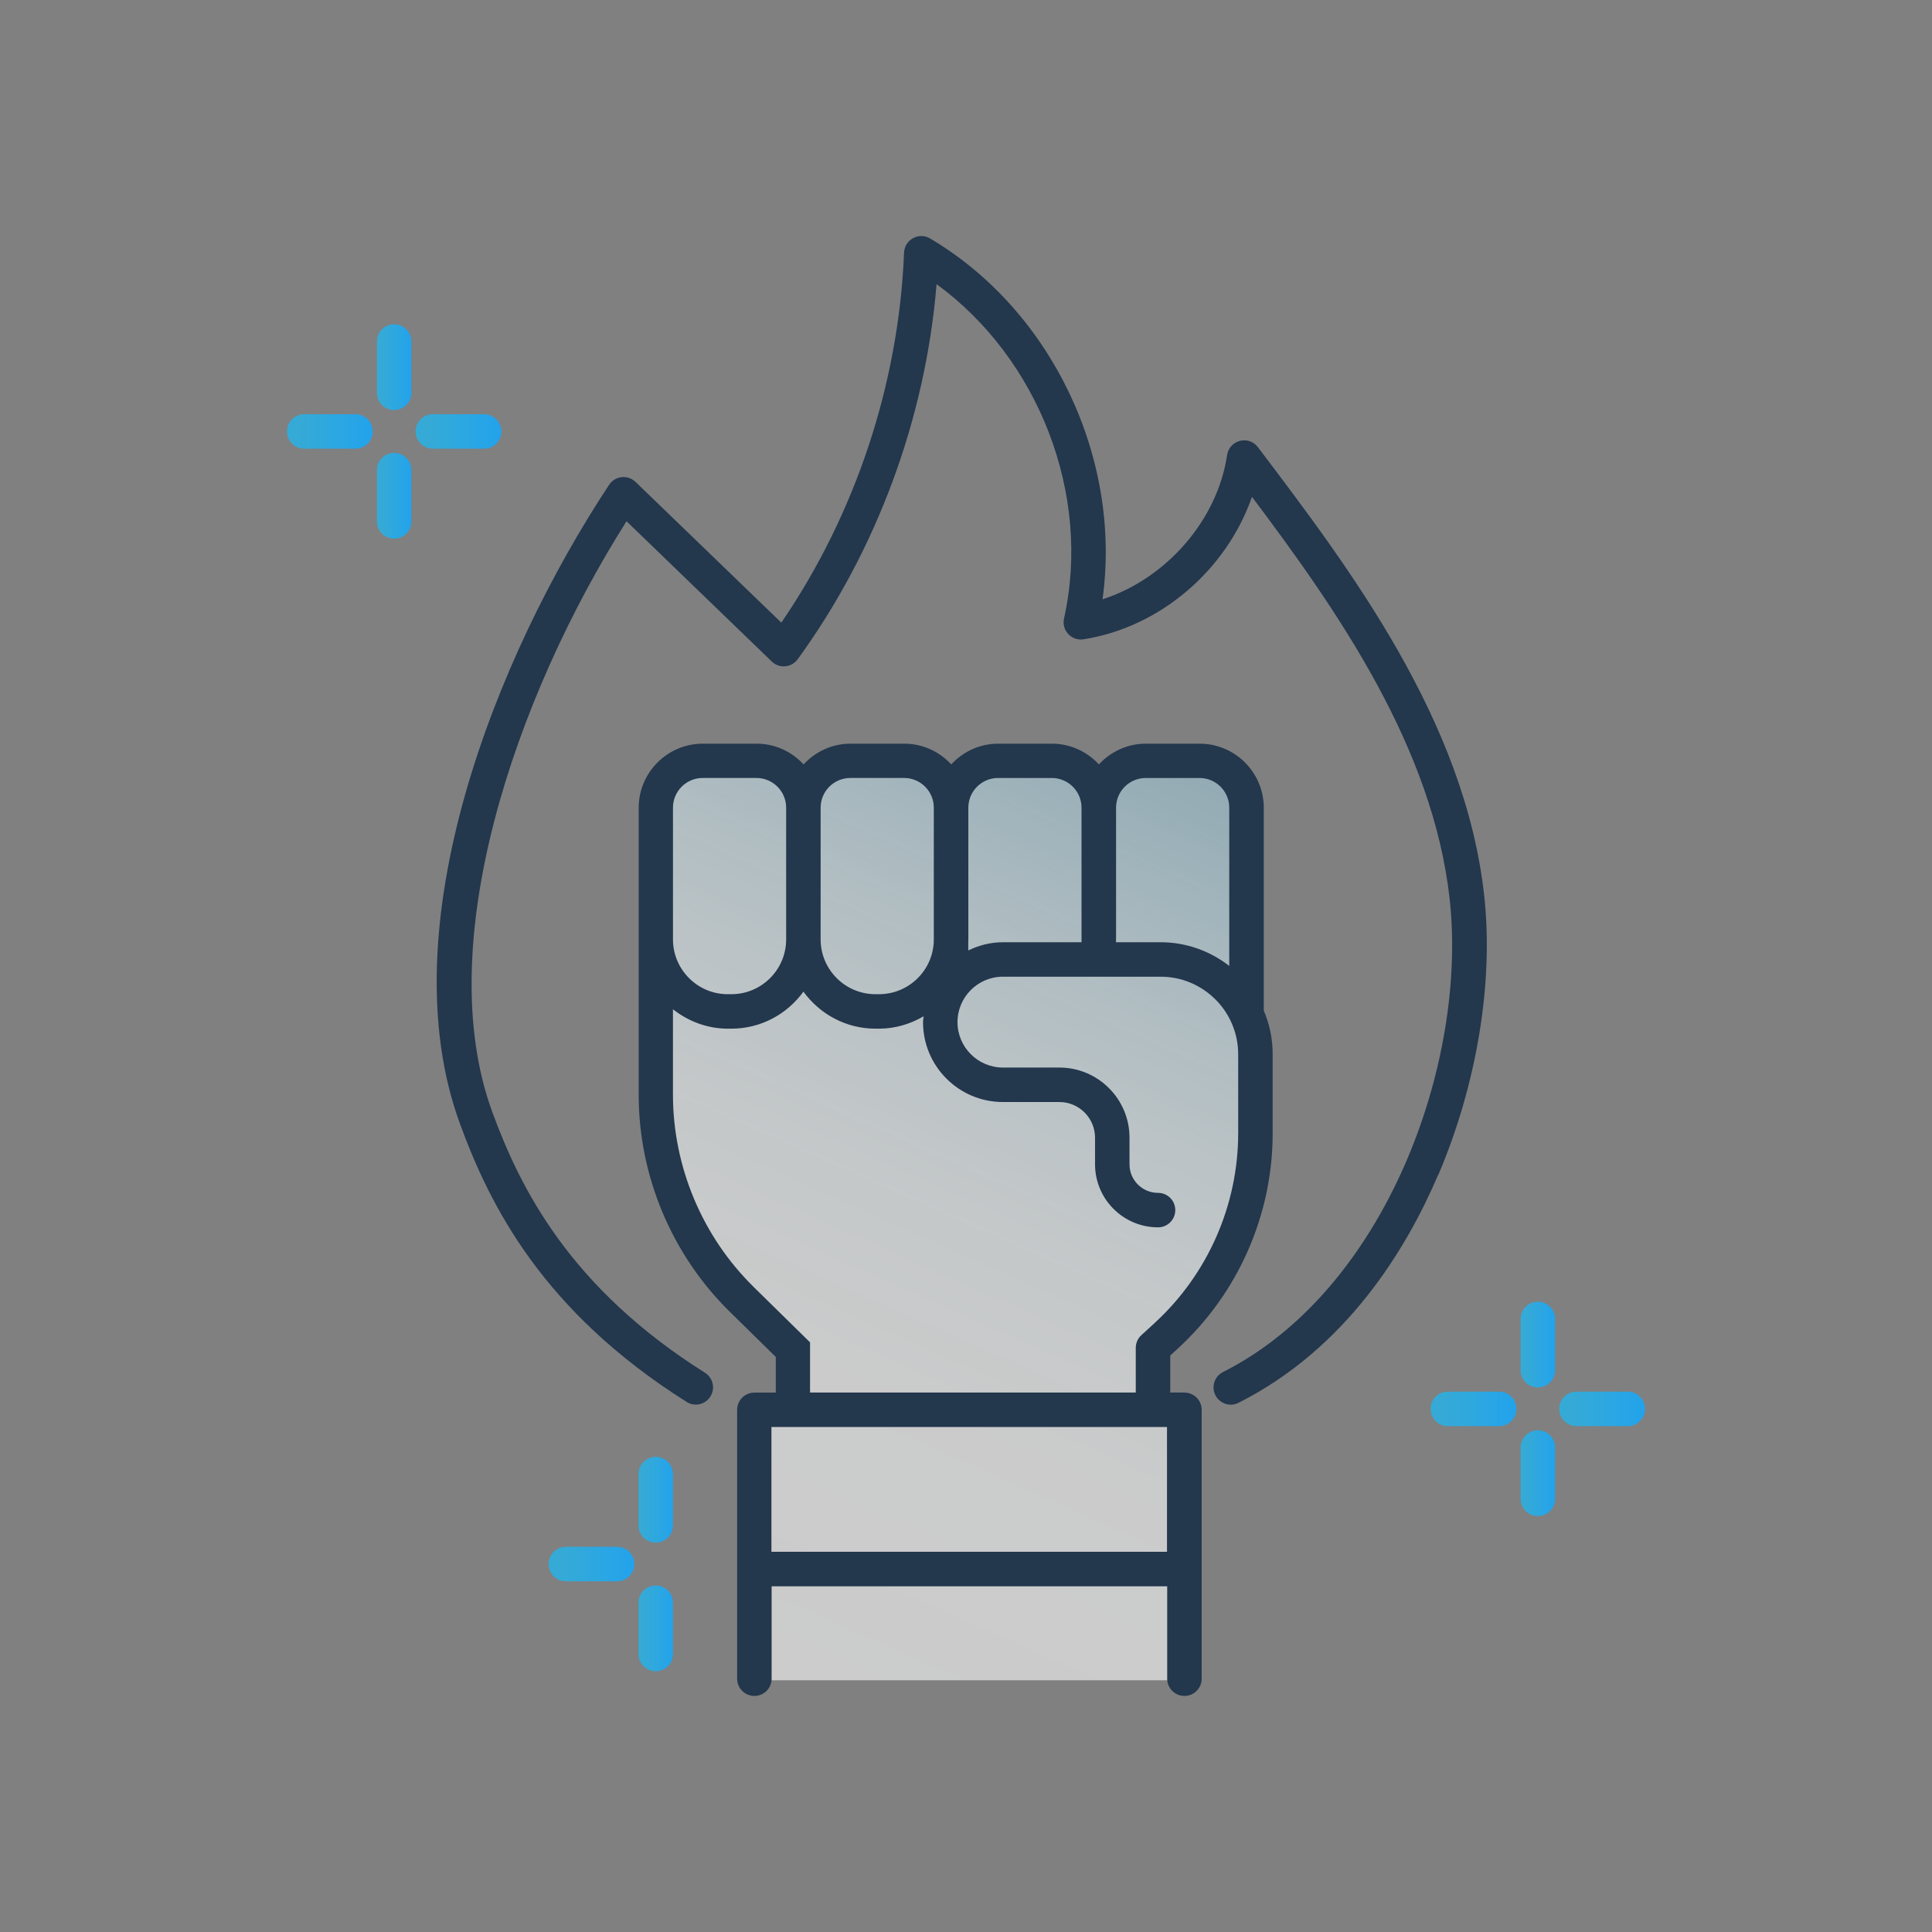 <?xml version="1.0" encoding="UTF-8"?>
<svg id="Layer_1" xmlns="http://www.w3.org/2000/svg" version="1.1" xmlns:xlink="http://www.w3.org/1999/xlink" viewBox="0 0 150 150">
  <rect x="0" y="0" width="150" height="150" fill="#808080" stroke="none"/>
  <!-- Generator: Adobe Illustrator 29.7.1, SVG Export Plug-In . SVG Version: 2.1.1 Build 8)  -->
  <defs>
    <linearGradient id="linear-gradient" x1="55.998" y1="21.43" x2="97.445" y2="114.65" gradientTransform="translate(0 152) scale(1 -1)" gradientUnits="userSpaceOnUse">
      <stop offset="0" stop-color="#fff"/>
      <stop offset=".253" stop-color="#fdfefe" stop-opacity=".993"/>
      <stop offset=".393" stop-color="#f6fcfe" stop-opacity=".971"/>
      <stop offset=".507" stop-color="#eaf8fd" stop-opacity=".932"/>
      <stop offset=".605" stop-color="#daf3fc" stop-opacity=".877"/>
      <stop offset=".695" stop-color="#c5ecfb" stop-opacity=".806"/>
      <stop offset=".777" stop-color="#ace4f9" stop-opacity=".718"/>
      <stop offset=".854" stop-color="#8ddaf7" stop-opacity=".614"/>
      <stop offset=".927" stop-color="#69cef4" stop-opacity=".493"/>
      <stop offset=".994" stop-color="#42c2f2" stop-opacity=".36"/>
      <stop offset="1" stop-color="#3fc1f2" stop-opacity=".348"/>
    </linearGradient>
    <linearGradient id="linear-gradient1" x1="22.282" y1="118.502" x2="28.94" y2="118.502" gradientTransform="translate(0 152) scale(1 -1)" gradientUnits="userSpaceOnUse">
      <stop offset=".163" stop-color="#22b4ec" stop-opacity=".8"/>
      <stop offset="1" stop-color="#22a2ec"/>
    </linearGradient>
    <linearGradient id="linear-gradient2" x1="32.268" y1="118.503" x2="38.926" y2="118.503" gradientTransform="translate(0 152) scale(1 -1)" gradientUnits="userSpaceOnUse">
      <stop offset=".163" stop-color="#22b4ec" stop-opacity=".8"/>
      <stop offset="1" stop-color="#22a2ec"/>
    </linearGradient>
    <linearGradient id="linear-gradient3" x1="29.263" y1="123.492" x2="31.939" y2="123.492" gradientTransform="translate(0 152) scale(1 -1)" gradientUnits="userSpaceOnUse">
      <stop offset=".163" stop-color="#22b4ec" stop-opacity=".8"/>
      <stop offset="1" stop-color="#22a2ec"/>
    </linearGradient>
    <linearGradient id="linear-gradient4" x1="29.263" y1="113.507" x2="31.939" y2="113.507" gradientTransform="translate(0 152) scale(1 -1)" gradientUnits="userSpaceOnUse">
      <stop offset=".163" stop-color="#22b4ec" stop-opacity=".8"/>
      <stop offset="1" stop-color="#22a2ec"/>
    </linearGradient>
    <linearGradient id="linear-gradient5" x1="111.074" y1="42.614" x2="117.732" y2="42.614" gradientTransform="translate(0 152) scale(1 -1)" gradientUnits="userSpaceOnUse">
      <stop offset=".163" stop-color="#22b4ec" stop-opacity=".8"/>
      <stop offset="1" stop-color="#22a2ec"/>
    </linearGradient>
    <linearGradient id="linear-gradient6" x1="121.059" y1="42.614" x2="127.717" y2="42.614" gradientTransform="translate(0 152) scale(1 -1)" gradientUnits="userSpaceOnUse">
      <stop offset=".163" stop-color="#22b4ec" stop-opacity=".8"/>
      <stop offset="1" stop-color="#22a2ec"/>
    </linearGradient>
    <linearGradient id="linear-gradient7" x1="118.06" y1="47.608" x2="120.736" y2="47.608" gradientTransform="translate(0 152) scale(1 -1)" gradientUnits="userSpaceOnUse">
      <stop offset=".163" stop-color="#22b4ec" stop-opacity=".8"/>
      <stop offset="1" stop-color="#22a2ec"/>
    </linearGradient>
    <linearGradient id="linear-gradient8" x1="118.06" y1="37.623" x2="120.736" y2="37.623" gradientTransform="translate(0 152) scale(1 -1)" gradientUnits="userSpaceOnUse">
      <stop offset=".163" stop-color="#22b4ec" stop-opacity=".8"/>
      <stop offset="1" stop-color="#22a2ec"/>
    </linearGradient>
    <linearGradient id="linear-gradient9" x1="42.592" y1="30.568" x2="49.25" y2="30.568" gradientTransform="translate(0 152) scale(1 -1)" gradientUnits="userSpaceOnUse">
      <stop offset=".163" stop-color="#22b4ec" stop-opacity=".8"/>
      <stop offset="1" stop-color="#22a2ec"/>
    </linearGradient>
    <linearGradient id="linear-gradient10" x1="49.573" y1="35.558" x2="52.249" y2="35.558" gradientTransform="translate(0 152) scale(1 -1)" gradientUnits="userSpaceOnUse">
      <stop offset=".163" stop-color="#22b4ec" stop-opacity=".8"/>
      <stop offset="1" stop-color="#22a2ec"/>
    </linearGradient>
    <linearGradient id="linear-gradient11" x1="49.573" y1="25.573" x2="52.249" y2="25.573" gradientTransform="translate(0 152) scale(1 -1)" gradientUnits="userSpaceOnUse">
      <stop offset=".163" stop-color="#22b4ec" stop-opacity=".8"/>
      <stop offset="1" stop-color="#22a2ec"/>
    </linearGradient>
  </defs>
  <polygon points="91.949 130.454 58.59 130.454 58.903 109.386 61.393 109.386 61.584 104.391 54.882 97.746 50.911 86.831 50.911 75.832 50.911 61.267 54.882 59.448 59.893 59.448 62.254 60.402 64.744 59.448 69.531 59.448 73.744 60.98 77.382 58.97 81.691 58.97 85.042 61.363 88.393 58.97 94.137 58.97 96.134 61.65 97.01 77.906 97.01 83.193 97.01 91.975 94.712 98.895 91.042 103.012 89.446 105.214 89.35 109.386 92.414 109.906 91.84 129.266 91.949 130.454" fill="url(#linear-gradient)" opacity=".6"/>
  <path d="M91.458,104.69c4.671-4.284,7.352-10.372,7.352-16.709v-6.124c0-1.202-.246-2.351-.69-3.391v-15.748c0-2.748-2.236-4.979-4.98-4.979h-4.18c-1.442,0-2.733.627-3.642,1.609-.909-.982-2.2-1.609-3.642-1.609h-4.18c-1.442,0-2.733.627-3.642,1.609-.909-.982-2.2-1.609-3.642-1.609h-4.18c-1.442,0-2.733.627-3.642,1.609-.909-.982-2.2-1.609-3.642-1.609h-4.18c-2.748,0-4.98,2.236-4.98,4.979v22.295c0,6.28,2.571,12.404,7.049,16.808l3.595,3.532v2.769h-1.662c-.742,0-1.338.596-1.338,1.338v20.873c0,.742.596,1.338,1.338,1.338s1.338-.596,1.338-1.338v-7.174h30.713v7.174c0,.742.596,1.338,1.338,1.338s1.338-.596,1.338-1.338v-20.873c0-.742-.596-1.338-1.338-1.338l-.015-.005h-1.087v-2.879l.601-.549h0ZM86.646,72.937h.005v-10.231c0-1.27,1.035-2.304,2.304-2.304h4.18c1.27,0,2.304,1.035,2.304,2.304v12.289c-1.474-1.15-3.323-1.839-5.33-1.839h-3.464v-.219h0ZM75.177,72.937h.005v-10.231c0-1.27,1.035-2.304,2.304-2.304h4.18c1.27,0,2.304,1.035,2.304,2.304v10.45h-6.108c-.967,0-1.871.24-2.686.637v-.857h0ZM66.017,60.402h4.18c1.27,0,2.304,1.035,2.304,2.304v10.23c0,2.346-1.907,4.253-4.253,4.253h-.282c-2.346,0-4.253-1.912-4.253-4.253v-10.23c0-1.27,1.034-2.304,2.304-2.304ZM54.553,60.402h4.18c1.27,0,2.304,1.035,2.304,2.304v10.23c0,2.346-1.907,4.253-4.253,4.253h-.282c-2.346,0-4.253-1.912-4.253-4.253v-10.23c0-1.27,1.034-2.304,2.304-2.304ZM90.606,120.48h-30.713v-9.687h30.713v9.687ZM89.65,102.715l-1.035.946c-.277.251-.434.611-.434.988v3.469h-25.289v-3.898l-4.4-4.321h.005c-3.971-3.898-6.249-9.332-6.249-14.903v-6.636c1.181.925,2.644,1.505,4.258,1.505h.282c2.304,0,4.332-1.139,5.591-2.874,1.259,1.735,3.292,2.874,5.591,2.874h.282c1.264,0,2.435-.366,3.459-.961-.01.152-.047.298-.047.455,0,3.422,2.78,6.202,6.202,6.202h4.384c1.526,0,2.769,1.244,2.769,2.769v2.069c0,2.696,2.194,4.891,4.891,4.891.742,0,1.338-.596,1.338-1.338s-.596-1.338-1.338-1.338c-1.223,0-2.215-.993-2.215-2.215v-2.069c0-3.005-2.445-5.445-5.444-5.445h-4.384c-1.944,0-3.527-1.583-3.527-3.527s1.583-3.527,3.527-3.527h12.247c3.318,0,6.019,2.701,6.019,6.019v6.124c0,5.591-2.362,10.962-6.484,14.74h0Z" fill="#23374d"/>
  <path d="M111.647,91.236c-2.445,5.732-7.111,13.45-15.487,17.677-.193.099-.397.146-.601.146-.491,0-.961-.272-1.197-.737-.334-.658-.068-1.463.59-1.797,12.645-6.375,18.982-23.989,17.608-36.648-1.285-11.85-8.742-22.499-15.356-31.303-1.975,5.664-7.101,10.121-13.083,11.061-.434.068-.878-.084-1.181-.408s-.428-.773-.329-1.207c2.148-9.619-1.975-20.179-9.896-25.958-.857,10.419-4.645,20.681-10.784,29.124-.23.314-.58.512-.967.543-.376.042-.768-.099-1.045-.371l-11.276-10.889c-8.721,13.789-15.163,32.917-10.424,45.86,2.184,5.957,6.035,13.648,16.517,20.253.627.392.815,1.223.418,1.844-.392.627-1.223.815-1.844.418-11.166-7.038-15.273-15.237-17.598-21.596-5.58-15.221,2.748-36.236,11.579-49.607.219-.334.575-.549.972-.596.397-.042.789.094,1.076.366l11.323,10.931c5.753-8.412,9.123-18.559,9.53-28.732.021-.47.282-.899.7-1.118.413-.23.914-.219,1.317.021,9.499,5.617,14.902,17.137,13.392,28.016,4.906-1.578,8.914-6.103,9.672-11.202.078-.533.47-.967.993-1.097.522-.141,1.076.057,1.4.491,7.169,9.468,16.093,21.256,17.572,34.861.732,6.714-.575,14.609-3.574,21.653h-.018.001Z" fill="#23374d"/>
  <path d="M28.94,33.498c0,.742-.596,1.338-1.338,1.338h-3.982c-.742,0-1.338-.596-1.338-1.338s.596-1.338,1.338-1.338h3.982c.742,0,1.338.596,1.338,1.338Z" fill="url(#linear-gradient1)"/>
  <path d="M37.588,34.835h-3.982c-.742,0-1.338-.596-1.338-1.338s.596-1.338,1.338-1.338h3.982c.742,0,1.338.596,1.338,1.338s-.596,1.338-1.338,1.338Z" fill="url(#linear-gradient2)"/>
  <path d="M31.939,26.517v3.982c0,.742-.596,1.338-1.338,1.338s-1.338-.596-1.338-1.338v-3.982c0-.742.596-1.338,1.338-1.338s1.338.596,1.338,1.338Z" fill="url(#linear-gradient3)"/>
  <path d="M31.939,36.502v3.982c0,.742-.596,1.338-1.338,1.338s-1.338-.596-1.338-1.338v-3.982c0-.742.596-1.338,1.338-1.338s1.338.596,1.338,1.338Z" fill="url(#linear-gradient4)"/>
  <path d="M117.732,109.386c0,.742-.596,1.338-1.338,1.338h-3.982c-.742,0-1.338-.596-1.338-1.338s.596-1.338,1.338-1.338h3.982c.742,0,1.338.596,1.338,1.338Z" fill="url(#linear-gradient5)"/>
  <path d="M127.717,109.386c0,.742-.596,1.338-1.338,1.338h-3.982c-.742,0-1.338-.596-1.338-1.338s.596-1.338,1.338-1.338h3.982c.742,0,1.338.596,1.338,1.338Z" fill="url(#linear-gradient6)"/>
  <path d="M120.736,102.401v3.982c0,.742-.596,1.338-1.338,1.338s-1.338-.596-1.338-1.338v-3.982c0-.742.596-1.338,1.338-1.338s1.338.596,1.338,1.338Z" fill="url(#linear-gradient7)"/>
  <path d="M120.736,112.386v3.982c0,.742-.596,1.338-1.338,1.338s-1.338-.596-1.338-1.338v-3.982c0-.742.596-1.338,1.338-1.338s1.338.596,1.338,1.338Z" fill="url(#linear-gradient8)"/>
  <g>
    <path d="M49.25,121.432c0,.742-.596,1.338-1.338,1.338h-3.982c-.742,0-1.338-.596-1.338-1.338s.596-1.338,1.338-1.338h3.982c.742,0,1.338.596,1.338,1.338Z" fill="url(#linear-gradient9)"/>
    <path d="M52.249,114.451v3.982c0,.742-.596,1.338-1.338,1.338s-1.338-.596-1.338-1.338v-3.982c0-.742.596-1.338,1.338-1.338s1.338.596,1.338,1.338Z" fill="url(#linear-gradient10)"/>
    <path d="M52.249,124.436v3.982c0,.742-.596,1.338-1.338,1.338s-1.338-.596-1.338-1.338v-3.982c0-.742.596-1.338,1.338-1.338s1.338.596,1.338,1.338Z" fill="url(#linear-gradient11)"/>
  </g>
</svg>